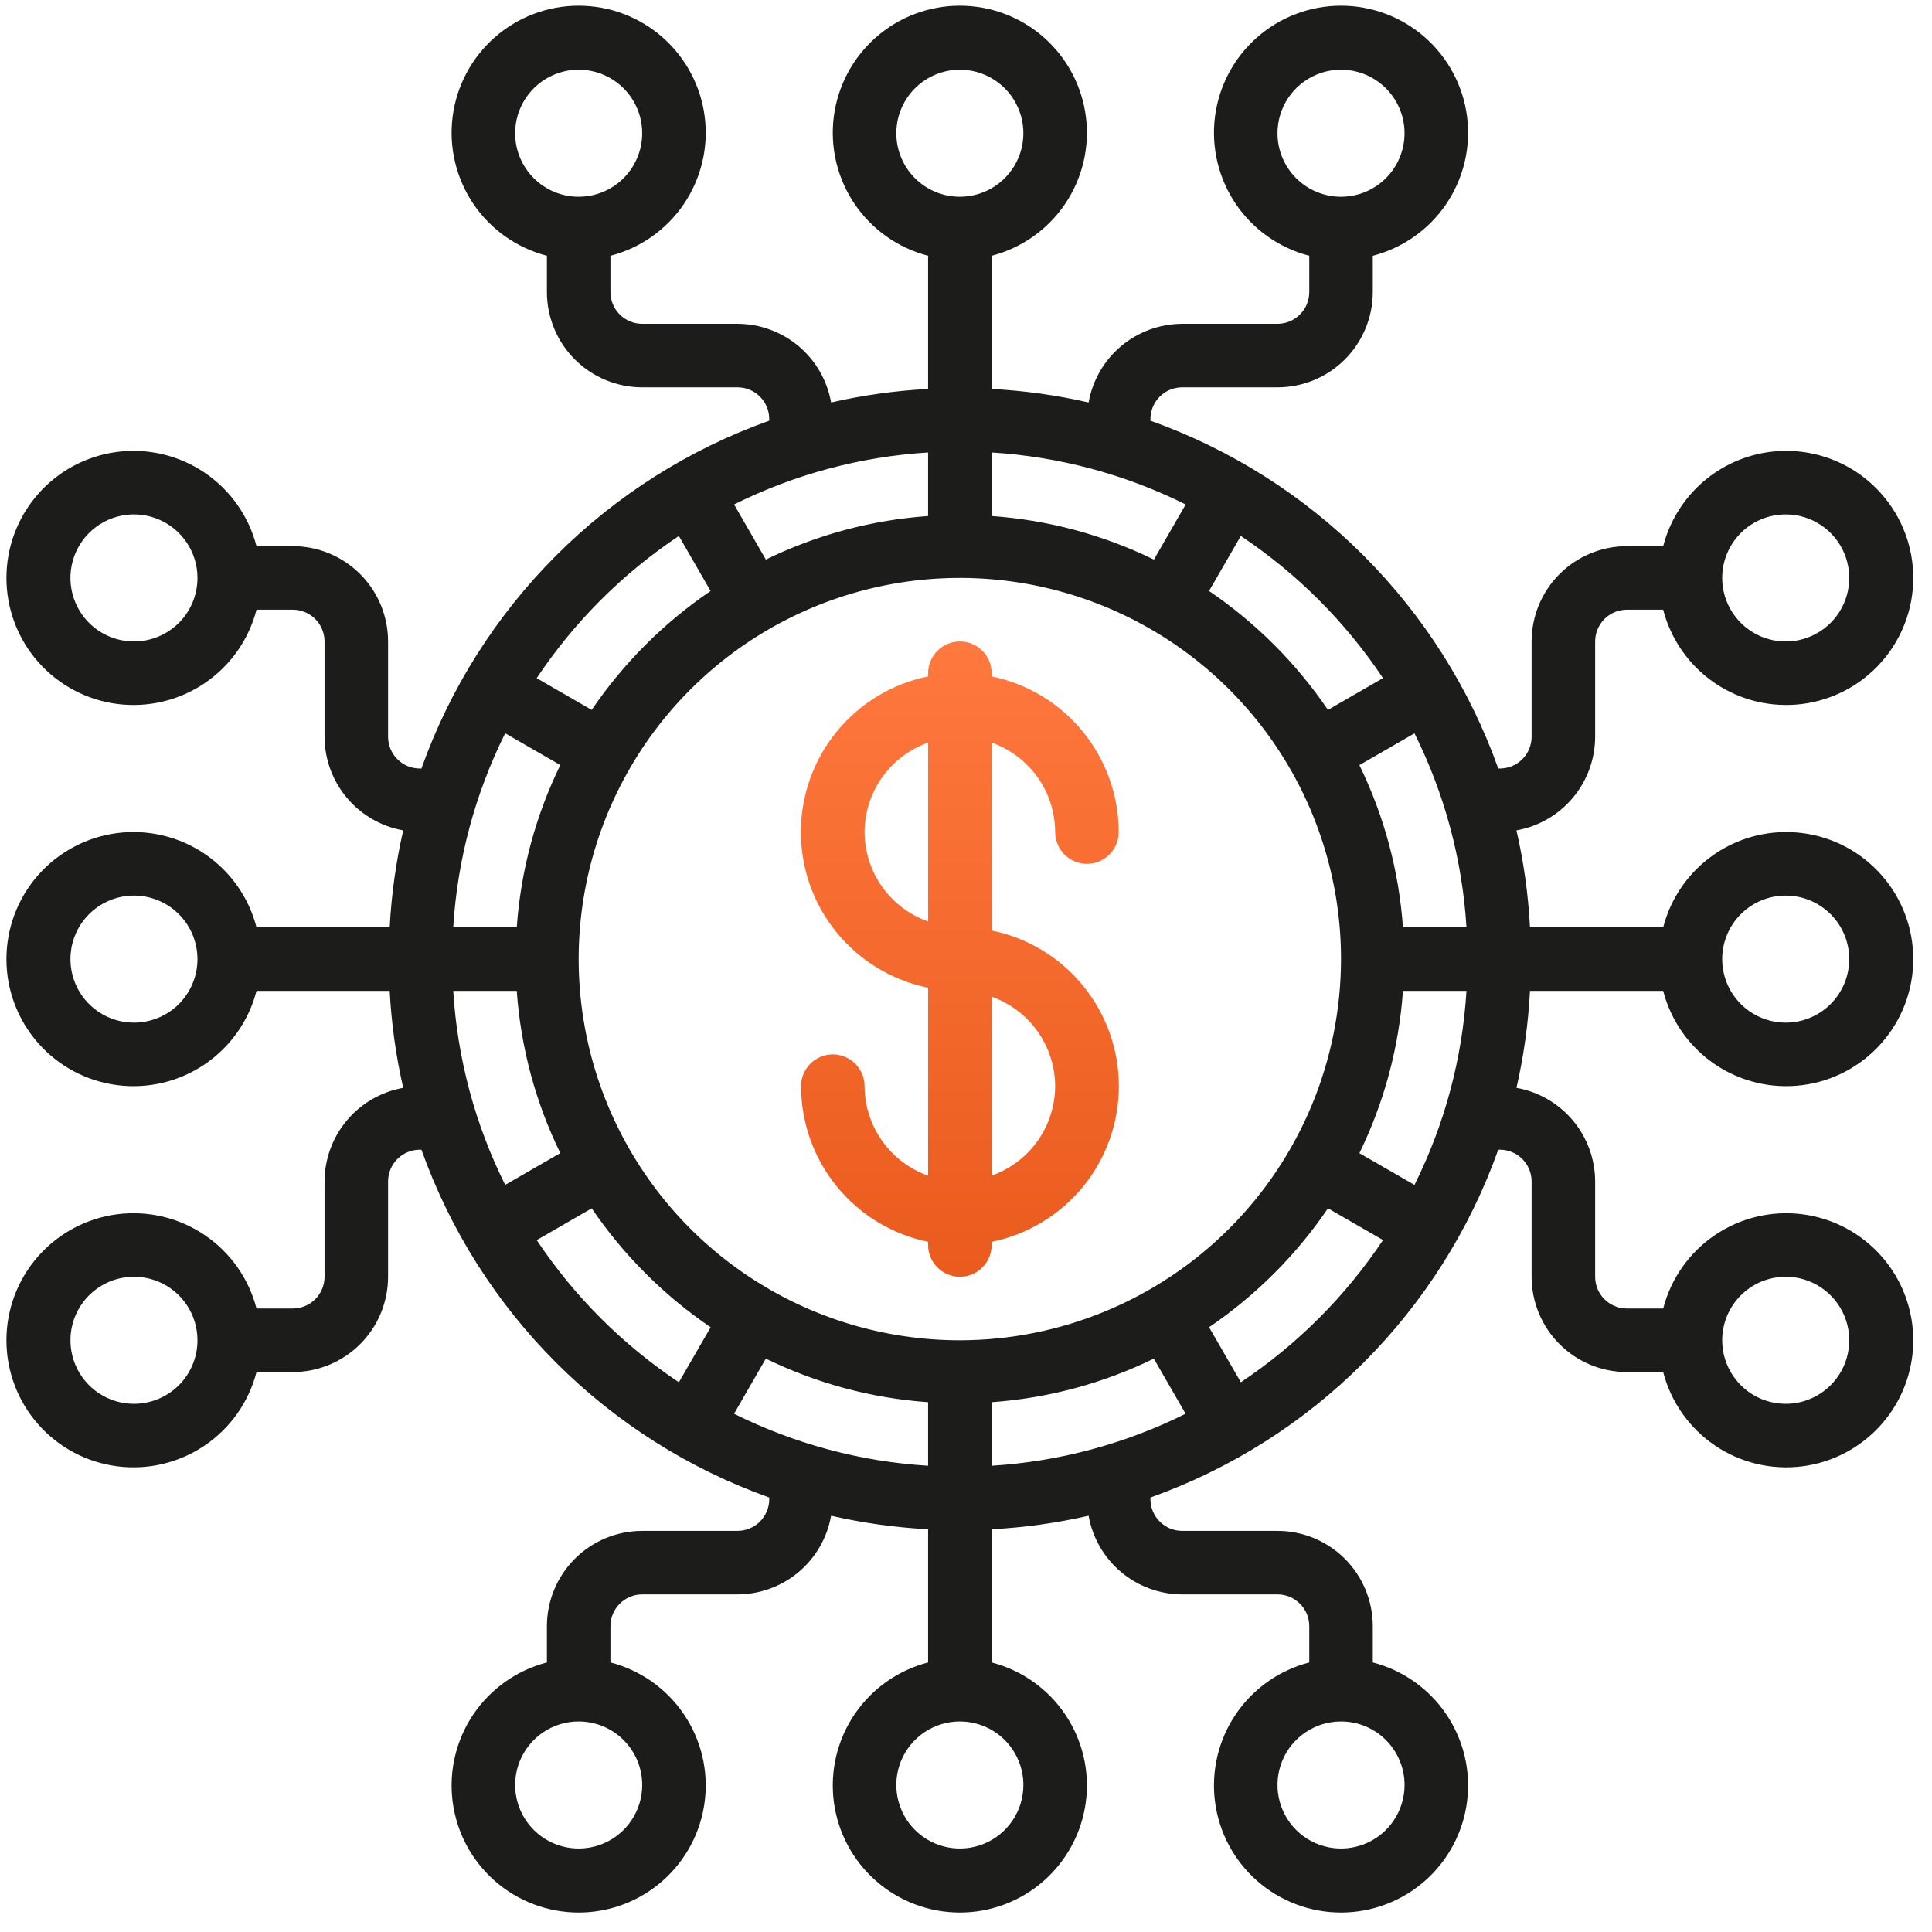 <svg width="74" height="74" viewBox="0 0 74 74" fill="none" xmlns="http://www.w3.org/2000/svg">
<g clip-path="url(#clip0_1_53344)">
<path d="M40.415 31.869C40.415 32.192 40.543 32.502 40.772 32.73C41 32.958 41.309 33.086 41.632 33.086C41.955 33.086 42.264 32.958 42.492 32.73C42.72 32.502 42.849 32.192 42.849 31.869C42.847 30.468 42.362 29.109 41.475 28.023C40.589 26.937 39.355 26.19 37.982 25.908V25.786C37.982 25.463 37.854 25.154 37.626 24.926C37.397 24.698 37.088 24.569 36.765 24.569C36.443 24.569 36.133 24.698 35.905 24.926C35.677 25.154 35.548 25.463 35.548 25.786V25.908C34.173 26.187 32.937 26.933 32.049 28.02C31.161 29.106 30.676 30.466 30.676 31.869C30.676 33.273 31.161 34.633 32.049 35.719C32.937 36.806 34.173 37.552 35.548 37.831V45.03C34.839 44.779 34.225 44.315 33.789 43.702C33.353 43.088 33.118 42.355 33.115 41.603C33.115 41.28 32.987 40.971 32.759 40.742C32.531 40.514 32.221 40.386 31.898 40.386C31.576 40.386 31.266 40.514 31.038 40.742C30.81 40.971 30.682 41.28 30.682 41.603C30.684 43.005 31.169 44.363 32.055 45.449C32.942 46.535 34.175 47.282 35.548 47.564V47.686C35.548 48.009 35.677 48.318 35.905 48.546C36.133 48.775 36.443 48.903 36.765 48.903C37.088 48.903 37.397 48.775 37.626 48.546C37.854 48.318 37.982 48.009 37.982 47.686V47.564C39.357 47.285 40.593 46.539 41.481 45.453C42.37 44.366 42.855 43.006 42.855 41.603C42.855 40.199 42.37 38.839 41.481 37.753C40.593 36.666 39.357 35.92 37.982 35.641V28.443C38.691 28.694 39.306 29.158 39.741 29.771C40.177 30.384 40.412 31.117 40.415 31.869ZM33.115 31.869C33.118 31.117 33.354 30.384 33.789 29.771C34.225 29.158 34.839 28.694 35.548 28.443V35.295C34.839 35.045 34.225 34.581 33.789 33.968C33.354 33.354 33.118 32.622 33.115 31.869ZM40.415 41.603C40.412 42.355 40.177 43.088 39.741 43.701C39.306 44.314 38.691 44.778 37.982 45.029V38.176C38.691 38.427 39.306 38.891 39.741 39.504C40.177 40.118 40.412 40.85 40.415 41.603Z" fill="url(#paint0_linear_1_53344)"/>
<path d="M61.098 28.219V24.569C61.098 24.247 61.226 23.937 61.454 23.709C61.682 23.481 61.992 23.353 62.314 23.353H63.704C64 24.5 64.704 25.499 65.684 26.164C66.665 26.829 67.854 27.113 69.029 26.964C70.204 26.815 71.284 26.242 72.067 25.353C72.851 24.464 73.283 23.32 73.283 22.136C73.283 20.951 72.851 19.808 72.067 18.919C71.284 18.03 70.204 17.457 69.029 17.308C67.854 17.159 66.665 17.443 65.684 18.108C64.704 18.773 64 19.772 63.704 20.919H62.314C61.346 20.919 60.418 21.304 59.733 21.988C59.049 22.673 58.664 23.601 58.664 24.569V28.219C58.664 28.542 58.536 28.852 58.308 29.08C58.08 29.308 57.77 29.436 57.448 29.436H57.387C56.292 26.367 54.529 23.579 52.225 21.275C49.921 18.971 47.134 17.208 44.064 16.113V16.053C44.064 15.73 44.193 15.421 44.421 15.192C44.649 14.964 44.958 14.836 45.281 14.836H48.931C49.899 14.836 50.827 14.451 51.512 13.767C52.196 13.082 52.581 12.154 52.581 11.186V9.797C53.728 9.5 54.727 8.796 55.392 7.816C56.057 6.835 56.342 5.646 56.192 4.471C56.043 3.296 55.47 2.216 54.581 1.433C53.693 0.65 52.549 0.218 51.364 0.218C50.18 0.218 49.036 0.65 48.147 1.433C47.258 2.216 46.686 3.296 46.536 4.471C46.387 5.646 46.672 6.835 47.336 7.816C48.001 8.796 49.001 9.5 50.148 9.797V11.186C50.148 11.509 50.02 11.818 49.791 12.046C49.563 12.274 49.254 12.403 48.931 12.403H45.281C44.425 12.405 43.596 12.708 42.941 13.258C42.286 13.809 41.845 14.573 41.696 15.416C40.475 15.137 39.232 14.963 37.981 14.898V9.797C39.128 9.5 40.127 8.796 40.792 7.816C41.457 6.835 41.742 5.646 41.592 4.471C41.443 3.296 40.87 2.216 39.981 1.433C39.093 0.65 37.949 0.218 36.764 0.218C35.58 0.218 34.436 0.65 33.547 1.433C32.658 2.216 32.086 3.296 31.936 4.471C31.787 5.646 32.072 6.835 32.736 7.816C33.401 8.796 34.401 9.5 35.548 9.797V14.898C34.297 14.963 33.054 15.137 31.833 15.416C31.684 14.573 31.243 13.809 30.588 13.258C29.932 12.708 29.104 12.405 28.248 12.403H24.598C24.275 12.403 23.965 12.274 23.737 12.046C23.509 11.818 23.381 11.509 23.381 11.186V9.797C24.528 9.5 25.527 8.796 26.192 7.816C26.857 6.835 27.142 5.646 26.992 4.471C26.843 3.296 26.27 2.216 25.381 1.433C24.493 0.65 23.349 0.218 22.164 0.218C20.98 0.218 19.836 0.65 18.947 1.433C18.058 2.216 17.486 3.296 17.336 4.471C17.187 5.646 17.472 6.835 18.136 7.816C18.801 8.796 19.801 9.5 20.948 9.797V11.186C20.948 12.154 21.332 13.082 22.017 13.767C22.701 14.451 23.63 14.836 24.598 14.836H28.248C28.57 14.836 28.88 14.964 29.108 15.192C29.336 15.421 29.464 15.73 29.464 16.053V16.113C26.395 17.208 23.608 18.971 21.303 21.275C18.999 23.579 17.236 26.367 16.142 29.436H16.081C15.758 29.436 15.449 29.308 15.221 29.08C14.992 28.852 14.864 28.542 14.864 28.219V24.569C14.864 23.601 14.48 22.673 13.795 21.988C13.111 21.304 12.182 20.919 11.214 20.919H9.825C9.529 19.772 8.825 18.773 7.844 18.108C6.864 17.443 5.675 17.159 4.5 17.308C3.324 17.457 2.244 18.03 1.461 18.919C0.678 19.808 0.246 20.951 0.246 22.136C0.246 23.32 0.678 24.464 1.461 25.353C2.244 26.242 3.324 26.815 4.5 26.964C5.675 27.113 6.864 26.829 7.844 26.164C8.825 25.499 9.529 24.5 9.825 23.353H11.214C11.537 23.353 11.847 23.481 12.075 23.709C12.303 23.937 12.431 24.247 12.431 24.569V28.219C12.433 29.076 12.736 29.904 13.287 30.559C13.838 31.215 14.602 31.656 15.445 31.805C15.165 33.026 14.992 34.269 14.926 35.519H9.825C9.529 34.372 8.825 33.373 7.844 32.708C6.864 32.043 5.675 31.759 4.5 31.908C3.324 32.057 2.244 32.63 1.461 33.519C0.678 34.408 0.246 35.551 0.246 36.736C0.246 37.92 0.678 39.064 1.461 39.953C2.244 40.842 3.324 41.415 4.5 41.564C5.675 41.713 6.864 41.429 7.844 40.764C8.825 40.099 9.529 39.1 9.825 37.953H14.926C14.992 39.203 15.165 40.446 15.445 41.667C14.602 41.816 13.838 42.257 13.287 42.913C12.736 43.568 12.433 44.397 12.431 45.253V48.903C12.431 49.225 12.303 49.535 12.075 49.763C11.847 49.991 11.537 50.119 11.214 50.119H9.825C9.529 48.972 8.825 47.973 7.844 47.308C6.864 46.643 5.675 46.359 4.5 46.508C3.324 46.657 2.244 47.23 1.461 48.119C0.678 49.008 0.246 50.151 0.246 51.336C0.246 52.52 0.678 53.664 1.461 54.553C2.244 55.442 3.324 56.015 4.5 56.164C5.675 56.313 6.864 56.029 7.844 55.364C8.825 54.699 9.529 53.7 9.825 52.553H11.214C12.182 52.553 13.111 52.168 13.795 51.484C14.48 50.799 14.864 49.871 14.864 48.903V45.253C14.864 44.93 14.992 44.62 15.221 44.392C15.449 44.164 15.758 44.036 16.081 44.036H16.142C17.236 47.105 18.999 49.893 21.303 52.197C23.608 54.501 26.395 56.264 29.464 57.358V57.419C29.464 57.742 29.336 58.051 29.108 58.28C28.88 58.508 28.57 58.636 28.248 58.636H24.598C23.63 58.636 22.701 59.021 22.017 59.705C21.332 60.39 20.948 61.318 20.948 62.286V63.675C19.801 63.972 18.801 64.676 18.136 65.656C17.472 66.636 17.187 67.826 17.336 69.001C17.486 70.176 18.058 71.256 18.947 72.039C19.836 72.822 20.98 73.254 22.164 73.254C23.349 73.254 24.493 72.822 25.381 72.039C26.27 71.256 26.843 70.176 26.992 69.001C27.142 67.826 26.857 66.636 26.192 65.656C25.527 64.676 24.528 63.972 23.381 63.675V62.286C23.381 61.963 23.509 61.654 23.737 61.426C23.965 61.197 24.275 61.069 24.598 61.069H28.248C29.104 61.067 29.932 60.764 30.588 60.214C31.243 59.663 31.684 58.899 31.833 58.056C33.054 58.335 34.297 58.509 35.548 58.574V63.675C34.401 63.972 33.401 64.676 32.736 65.656C32.072 66.636 31.787 67.826 31.936 69.001C32.086 70.176 32.658 71.256 33.547 72.039C34.436 72.822 35.58 73.254 36.764 73.254C37.949 73.254 39.093 72.822 39.981 72.039C40.87 71.256 41.443 70.176 41.592 69.001C41.742 67.826 41.457 66.636 40.792 65.656C40.127 64.676 39.128 63.972 37.981 63.675V58.574C39.232 58.509 40.475 58.335 41.696 58.056C41.845 58.899 42.286 59.663 42.941 60.214C43.596 60.764 44.425 61.067 45.281 61.069H48.931C49.254 61.069 49.563 61.197 49.791 61.426C50.02 61.654 50.148 61.963 50.148 62.286V63.675C49.001 63.972 48.001 64.676 47.336 65.656C46.672 66.636 46.387 67.826 46.536 69.001C46.686 70.176 47.258 71.256 48.147 72.039C49.036 72.822 50.18 73.254 51.364 73.254C52.549 73.254 53.693 72.822 54.581 72.039C55.47 71.256 56.043 70.176 56.192 69.001C56.342 67.826 56.057 66.636 55.392 65.656C54.727 64.676 53.728 63.972 52.581 63.675V62.286C52.581 61.318 52.196 60.39 51.512 59.705C50.827 59.021 49.899 58.636 48.931 58.636H45.281C44.958 58.636 44.649 58.508 44.421 58.28C44.193 58.051 44.064 57.742 44.064 57.419V57.358C47.134 56.264 49.921 54.501 52.225 52.197C54.529 49.893 56.292 47.105 57.387 44.036H57.448C57.77 44.036 58.08 44.164 58.308 44.392C58.536 44.62 58.664 44.93 58.664 45.253V48.903C58.664 49.871 59.049 50.799 59.733 51.484C60.418 52.168 61.346 52.553 62.314 52.553H63.704C64 53.7 64.704 54.699 65.684 55.364C66.665 56.029 67.854 56.313 69.029 56.164C70.204 56.015 71.284 55.442 72.067 54.553C72.851 53.664 73.283 52.52 73.283 51.336C73.283 50.151 72.851 49.008 72.067 48.119C71.284 47.23 70.204 46.657 69.029 46.508C67.854 46.359 66.665 46.643 65.684 47.308C64.704 47.973 64 48.972 63.704 50.119H62.314C61.992 50.119 61.682 49.991 61.454 49.763C61.226 49.535 61.098 49.225 61.098 48.903V45.253C61.096 44.397 60.793 43.568 60.242 42.913C59.691 42.257 58.927 41.816 58.084 41.667C58.364 40.446 58.537 39.203 58.602 37.953H63.704C64 39.1 64.704 40.099 65.684 40.764C66.665 41.429 67.854 41.713 69.029 41.564C70.204 41.415 71.284 40.842 72.067 39.953C72.851 39.064 73.283 37.92 73.283 36.736C73.283 35.551 72.851 34.408 72.067 33.519C71.284 32.63 70.204 32.057 69.029 31.908C67.854 31.759 66.665 32.043 65.684 32.708C64.704 33.373 64 34.372 63.704 35.519H58.602C58.537 34.269 58.364 33.026 58.084 31.805C58.927 31.656 59.691 31.215 60.242 30.559C60.793 29.904 61.096 29.076 61.098 28.219ZM68.398 19.703C68.879 19.703 69.349 19.845 69.749 20.113C70.15 20.38 70.462 20.76 70.646 21.205C70.83 21.649 70.878 22.139 70.784 22.611C70.69 23.083 70.459 23.516 70.118 23.857C69.778 24.197 69.344 24.429 68.872 24.523C68.4 24.616 67.911 24.568 67.466 24.384C67.022 24.2 66.642 23.888 66.374 23.488C66.107 23.088 65.964 22.617 65.964 22.136C65.964 21.491 66.221 20.872 66.677 20.415C67.133 19.959 67.752 19.703 68.398 19.703ZM48.931 5.103C48.931 4.621 49.074 4.151 49.341 3.751C49.608 3.351 49.989 3.039 50.433 2.855C50.878 2.67 51.367 2.622 51.839 2.716C52.311 2.81 52.745 3.042 53.085 3.382C53.425 3.722 53.657 4.156 53.751 4.628C53.845 5.1 53.797 5.589 53.612 6.034C53.428 6.479 53.116 6.859 52.716 7.126C52.316 7.393 51.846 7.536 51.364 7.536C50.719 7.536 50.1 7.28 49.644 6.823C49.187 6.367 48.931 5.748 48.931 5.103ZM19.731 5.103C19.731 4.621 19.874 4.151 20.141 3.751C20.409 3.351 20.788 3.039 21.233 2.855C21.678 2.67 22.167 2.622 22.639 2.716C23.111 2.81 23.545 3.042 23.885 3.382C24.225 3.722 24.457 4.156 24.551 4.628C24.645 5.1 24.597 5.589 24.412 6.034C24.228 6.479 23.916 6.859 23.516 7.126C23.116 7.393 22.646 7.536 22.164 7.536C21.519 7.536 20.9 7.28 20.444 6.823C19.987 6.367 19.731 5.748 19.731 5.103ZM5.131 24.569C4.65 24.569 4.179 24.427 3.779 24.159C3.379 23.892 3.067 23.512 2.883 23.067C2.699 22.623 2.651 22.133 2.744 21.661C2.838 21.189 3.07 20.756 3.41 20.415C3.751 20.075 4.184 19.843 4.656 19.749C5.128 19.655 5.618 19.704 6.062 19.888C6.507 20.072 6.887 20.384 7.154 20.784C7.422 21.184 7.564 21.655 7.564 22.136C7.564 22.781 7.308 23.4 6.852 23.857C6.395 24.313 5.776 24.569 5.131 24.569ZM5.131 53.769C4.65 53.769 4.179 53.627 3.779 53.359C3.379 53.092 3.067 52.712 2.883 52.267C2.699 51.823 2.651 51.333 2.744 50.861C2.838 50.389 3.07 49.956 3.41 49.615C3.751 49.275 4.184 49.043 4.656 48.949C5.128 48.855 5.618 48.904 6.062 49.088C6.507 49.272 6.887 49.584 7.154 49.984C7.422 50.384 7.564 50.855 7.564 51.336C7.564 51.981 7.308 52.6 6.852 53.057C6.395 53.513 5.776 53.769 5.131 53.769ZM24.598 68.369C24.598 68.851 24.455 69.321 24.188 69.721C23.92 70.121 23.54 70.433 23.096 70.617C22.651 70.802 22.162 70.85 21.69 70.756C21.218 70.662 20.784 70.43 20.444 70.09C20.103 69.75 19.872 69.316 19.778 68.844C19.684 68.372 19.732 67.883 19.916 67.438C20.1 66.993 20.412 66.614 20.812 66.346C21.213 66.079 21.683 65.936 22.164 65.936C22.81 65.936 23.429 66.192 23.885 66.649C24.341 67.105 24.598 67.724 24.598 68.369ZM53.798 68.369C53.798 68.851 53.655 69.321 53.388 69.721C53.12 70.121 52.74 70.433 52.295 70.617C51.851 70.802 51.362 70.85 50.89 70.756C50.418 70.662 49.984 70.43 49.644 70.09C49.303 69.75 49.072 69.316 48.978 68.844C48.884 68.372 48.932 67.883 49.116 67.438C49.3 66.993 49.612 66.614 50.012 66.346C50.413 66.079 50.883 65.936 51.364 65.936C52.01 65.936 52.629 66.192 53.085 66.649C53.541 67.105 53.798 67.724 53.798 68.369ZM68.398 48.903C68.879 48.903 69.349 49.045 69.749 49.313C70.15 49.58 70.462 49.96 70.646 50.405C70.83 50.849 70.878 51.339 70.784 51.811C70.69 52.283 70.459 52.716 70.118 53.057C69.778 53.397 69.344 53.629 68.872 53.723C68.4 53.816 67.911 53.768 67.466 53.584C67.022 53.4 66.642 53.088 66.374 52.688C66.107 52.288 65.964 51.817 65.964 51.336C65.964 50.691 66.221 50.072 66.677 49.615C67.133 49.159 67.752 48.903 68.398 48.903ZM54.178 45.385L52.068 44.169C53.018 42.223 53.584 40.113 53.736 37.953H56.169C56.011 40.539 55.334 43.066 54.178 45.385ZM37.981 56.141V53.707C40.14 53.555 42.25 52.989 44.194 52.039L45.411 54.15C43.093 55.305 40.566 55.982 37.981 56.141ZM28.116 54.15L29.333 52.039C31.278 52.989 33.388 53.556 35.548 53.707V56.141C32.962 55.983 30.435 55.306 28.116 54.15ZM36.764 51.336C33.877 51.336 31.054 50.48 28.653 48.876C26.252 47.271 24.381 44.991 23.276 42.323C22.171 39.655 21.881 36.72 22.445 33.888C23.008 31.056 24.399 28.454 26.441 26.412C28.482 24.37 31.084 22.98 33.916 22.416C36.748 21.853 39.684 22.142 42.352 23.247C45.019 24.352 47.3 26.224 48.904 28.625C50.508 31.026 51.364 33.848 51.364 36.736C51.36 40.607 49.821 44.318 47.084 47.055C44.346 49.792 40.635 51.332 36.764 51.336ZM19.35 28.087L21.461 29.303C20.511 31.249 19.945 33.359 19.793 35.519H17.36C17.518 32.933 18.195 30.406 19.35 28.087ZM17.36 37.953H19.793C19.945 40.112 20.511 42.221 21.461 44.166L19.35 45.383C18.195 43.065 17.518 40.538 17.36 37.953ZM35.548 17.331V19.765C33.389 19.917 31.279 20.483 29.334 21.433L28.117 19.322C30.436 18.167 32.962 17.49 35.548 17.331ZM45.414 19.322L44.197 21.433C42.251 20.483 40.141 19.916 37.981 19.765V17.331C40.567 17.49 43.095 18.166 45.414 19.322ZM53.736 35.519C53.584 33.36 53.017 31.251 52.068 29.306L54.178 28.089C55.334 30.407 56.01 32.934 56.169 35.519H53.736ZM52.971 25.973L50.864 27.19C49.647 25.398 48.101 23.852 46.309 22.635L47.526 20.528C49.682 21.966 51.533 23.817 52.971 25.973ZM34.331 5.103C34.331 4.621 34.474 4.151 34.741 3.751C35.008 3.351 35.389 3.039 35.833 2.855C36.278 2.67 36.767 2.622 37.239 2.716C37.711 2.81 38.145 3.042 38.485 3.382C38.825 3.722 39.057 4.156 39.151 4.628C39.245 5.1 39.197 5.589 39.012 6.034C38.828 6.479 38.516 6.859 38.116 7.126C37.716 7.393 37.246 7.536 36.764 7.536C36.119 7.536 35.5 7.28 35.044 6.823C34.587 6.367 34.331 5.748 34.331 5.103ZM26.002 20.529L27.218 22.636C25.426 23.854 23.881 25.399 22.663 27.191L20.556 25.975C21.994 23.818 23.845 21.967 26.002 20.529ZM5.131 39.169C4.65 39.169 4.179 39.027 3.779 38.759C3.379 38.492 3.067 38.112 2.883 37.667C2.699 37.223 2.651 36.733 2.744 36.261C2.838 35.789 3.07 35.356 3.41 35.015C3.751 34.675 4.184 34.443 4.656 34.349C5.128 34.255 5.618 34.304 6.062 34.488C6.507 34.672 6.887 34.984 7.154 35.384C7.422 35.784 7.564 36.255 7.564 36.736C7.564 37.381 7.308 38 6.852 38.457C6.395 38.913 5.776 39.169 5.131 39.169ZM20.557 47.499L22.664 46.282C23.882 48.074 25.428 49.62 27.22 50.837L26.003 52.944C23.846 51.506 21.995 49.655 20.557 47.499ZM39.198 68.369C39.198 68.851 39.055 69.321 38.788 69.721C38.52 70.121 38.14 70.433 37.696 70.617C37.251 70.802 36.762 70.85 36.29 70.756C35.818 70.662 35.384 70.43 35.044 70.09C34.703 69.75 34.472 69.316 34.378 68.844C34.284 68.372 34.332 67.883 34.516 67.438C34.7 66.993 35.012 66.614 35.412 66.346C35.813 66.079 36.283 65.936 36.764 65.936C37.41 65.936 38.029 66.192 38.485 66.649C38.941 67.105 39.198 67.724 39.198 68.369ZM47.527 52.943L46.31 50.836C48.102 49.618 49.648 48.073 50.865 46.281L52.973 47.497C51.534 49.654 49.684 51.505 47.527 52.943ZM68.398 34.303C68.879 34.303 69.349 34.445 69.749 34.713C70.15 34.98 70.462 35.36 70.646 35.805C70.83 36.249 70.878 36.739 70.784 37.211C70.69 37.683 70.459 38.116 70.118 38.457C69.778 38.797 69.344 39.029 68.872 39.123C68.4 39.217 67.911 39.168 67.466 38.984C67.022 38.8 66.642 38.488 66.374 38.088C66.107 37.688 65.964 37.217 65.964 36.736C65.964 36.091 66.221 35.472 66.677 35.015C67.133 34.559 67.752 34.303 68.398 34.303Z" fill="#1C1C1A"/>
</g>
<defs>
<linearGradient id="paint0_linear_1_53344" x1="36.765" y1="24.569" x2="36.765" y2="48.903" gradientUnits="userSpaceOnUse">
<stop stop-color="#FF783E"/>
<stop offset="1" stop-color="#EA5B1D"/>
</linearGradient>
<clipPath id="clip0_1_53344">
<rect width="73" height="73" fill="white" transform="translate(0.266 0.236)"/>
</clipPath>
</defs>
</svg>
